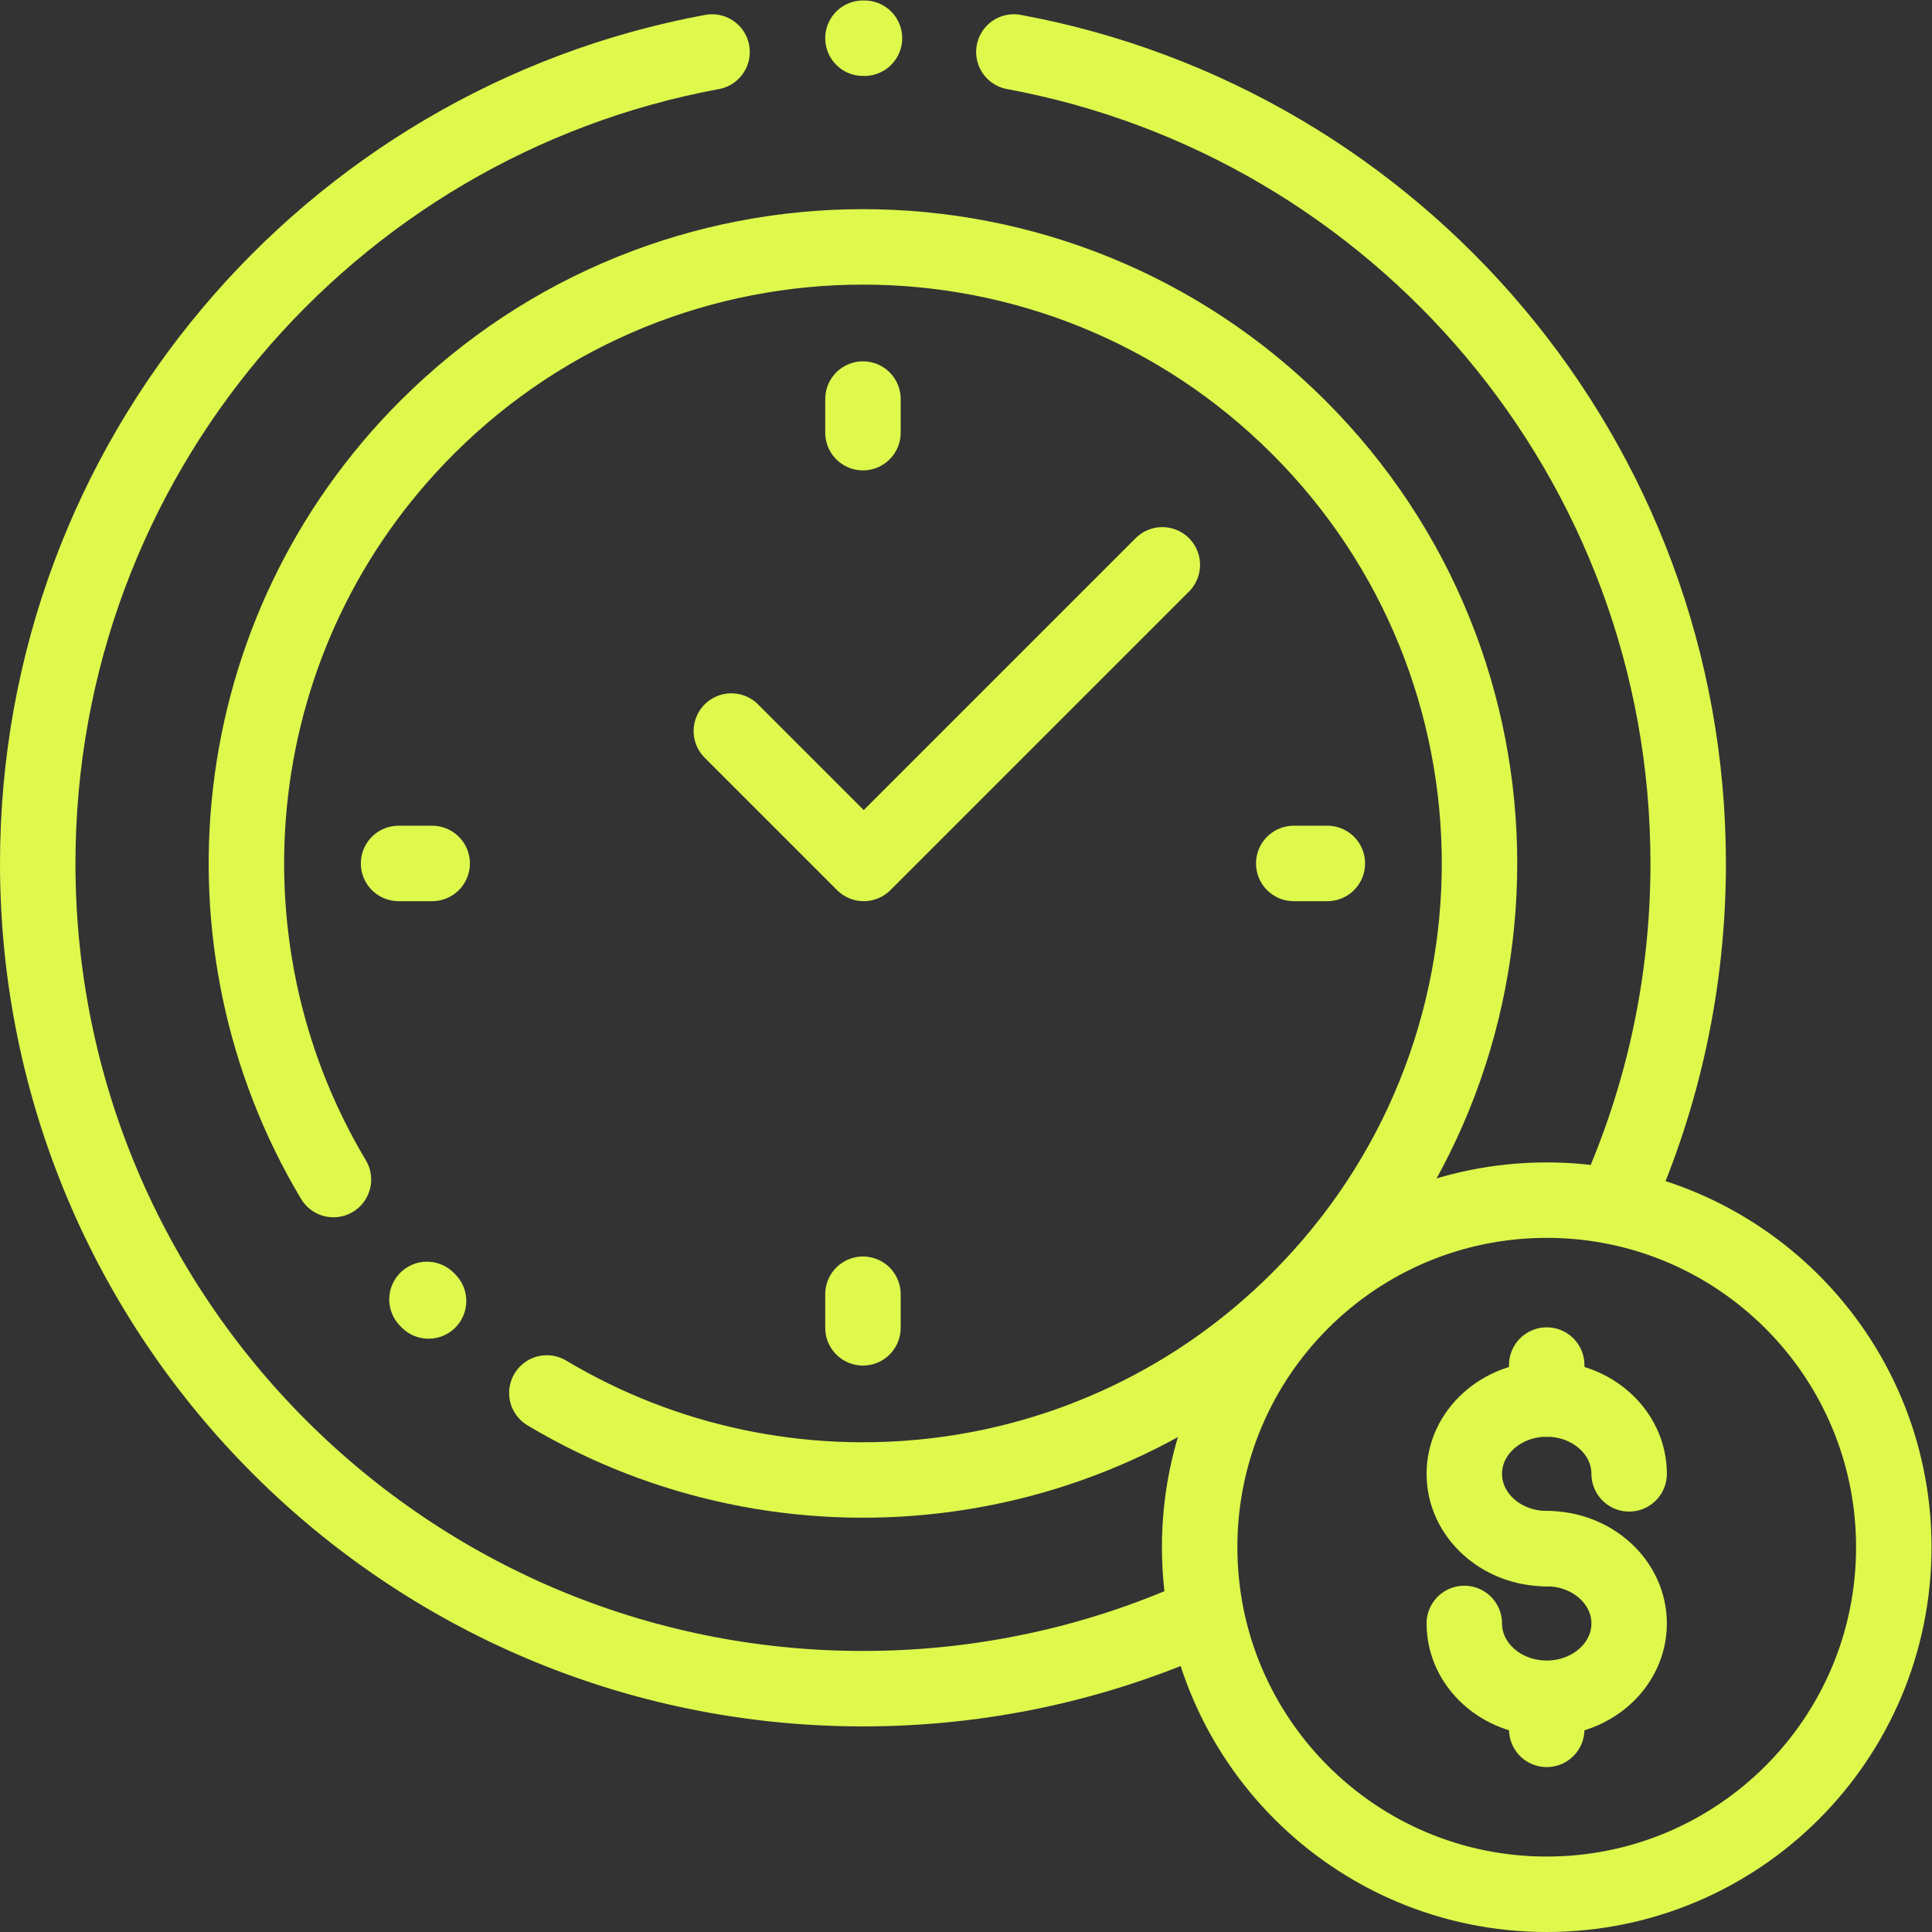 <svg xml:space="preserve" width="300" height="300" viewBox="0 0 682.667 682.667" xmlns="http://www.w3.org/2000/svg"><rect x="0" y="0" width="682.667" height="682.667" fill="#333333" stroke="none"/><g><defs><clipPath clipPathUnits="userSpaceOnUse" id="a"><path d="M0 512h512V0H0Z" fill="#dff84c" data-original-color="#000000ff"/></clipPath></defs><g clip-path="url(#a)" transform="matrix(1.333 0 0 -1.333 0 682.667)"><path d="M0 0c-101.71-18.795-178.749-107.951-178.749-215.101 0-120.812 97.937-218.75 218.75-218.75 31.79 0 61.996 6.781 89.25 18.976" style="stroke-linecap:round;stroke-linejoin:round;stroke-miterlimit:10;stroke-dasharray:none" fill="none" stroke="#dff84c" data-original-stroke-color="#000000ff" stroke-width="20" data-original-stroke-width="20" transform="translate(188.75 498.351)"/><path d="M0 0h-.402" style="stroke-linecap:round;stroke-linejoin:round;stroke-miterlimit:10;stroke-dasharray:none" fill="none" stroke="#dff84c" data-original-stroke-color="#000000ff" stroke-width="20" data-original-stroke-width="20" transform="translate(229.152 502)"/><path d="M0 0c12.195 27.255 18.976 57.461 18.976 89.252 0 107.15-77.039 196.306-178.749 215.101" style="stroke-linecap:round;stroke-linejoin:round;stroke-miterlimit:10;stroke-dasharray:none" fill="none" stroke="#dff84c" data-original-stroke-color="#000000ff" stroke-width="20" data-original-stroke-width="20" transform="translate(428.524 193.998)"/><path d="m0 0 .418-.416" style="stroke-linecap:round;stroke-linejoin:round;stroke-miterlimit:10;stroke-dasharray:none" fill="none" stroke="#dff84c" data-original-stroke-color="#000000ff" stroke-width="20" data-original-stroke-width="20" transform="translate(113.185 167.685)"/><path d="M0 0c62.768-37.534 145.292-29.268 199.359 24.799 63.825 63.825 63.825 167.305 0 231.13-63.825 63.825-167.306 63.825-231.131 0-54.067-54.067-62.333-136.59-24.798-199.359" style="stroke-linecap:round;stroke-linejoin:round;stroke-miterlimit:10;stroke-dasharray:none" fill="none" stroke="#dff84c" data-original-stroke-color="#000000ff" stroke-width="20" data-original-stroke-width="20" transform="translate(144.957 142.886)"/><path d="m0 0 35.096-35.096 79.15 79.151" style="stroke-linecap:round;stroke-linejoin:round;stroke-miterlimit:10;stroke-dasharray:none" fill="none" stroke="#dff84c" data-original-stroke-color="#000000ff" stroke-width="20" data-original-stroke-width="20" transform="translate(193.862 318.346)"/><path d="M0 0v-8.906" style="stroke-linecap:round;stroke-linejoin:round;stroke-miterlimit:10;stroke-dasharray:none" fill="none" stroke="#dff84c" data-original-stroke-color="#000000ff" stroke-width="20" data-original-stroke-width="20" transform="translate(228.75 406.348)"/><path d="M0 0v8.906" style="stroke-linecap:round;stroke-linejoin:round;stroke-miterlimit:10;stroke-dasharray:none" fill="none" stroke="#dff84c" data-original-stroke-color="#000000ff" stroke-width="20" data-original-stroke-width="20" transform="translate(228.75 160.152)"/><path d="M0 0h8.906" style="stroke-linecap:round;stroke-linejoin:round;stroke-miterlimit:10;stroke-dasharray:none" fill="none" stroke="#dff84c" data-original-stroke-color="#000000ff" stroke-width="20" data-original-stroke-width="20" transform="translate(105.652 283.25)"/><path d="M0 0h-8.906" style="stroke-linecap:round;stroke-linejoin:round;stroke-miterlimit:10;stroke-dasharray:none" fill="none" stroke="#dff84c" data-original-stroke-color="#000000ff" stroke-width="20" data-original-stroke-width="20" transform="translate(351.848 283.25)"/><path d="M0 0c0-10.951 9.782-19.828 21.848-19.828 12.066 0 21.848 8.877 21.848 19.828 0 10.951-9.782 19.828-21.848 19.828" style="stroke-linecap:round;stroke-linejoin:round;stroke-miterlimit:10;stroke-dasharray:none" fill="none" stroke="#dff84c" data-original-stroke-color="#000000ff" stroke-width="20" data-original-stroke-width="20" transform="translate(388.152 81.792)"/><path d="M0 0c-12.066 0-21.848 8.877-21.848 19.828 0 10.951 9.782 19.828 21.848 19.828 12.066 0 21.848-8.877 21.848-19.828" style="stroke-linecap:round;stroke-linejoin:round;stroke-miterlimit:10;stroke-dasharray:none" fill="none" stroke="#dff84c" data-original-stroke-color="#000000ff" stroke-width="20" data-original-stroke-width="20" transform="translate(410 101.62)"/><path d="M0 0v-9.007" style="stroke-linecap:round;stroke-linejoin:round;stroke-miterlimit:10;stroke-dasharray:none" fill="none" stroke="#dff84c" data-original-stroke-color="#000000ff" stroke-width="20" data-original-stroke-width="20" transform="translate(410 150.284)"/><path d="M0 0v-7.255" style="stroke-linecap:round;stroke-linejoin:round;stroke-miterlimit:10;stroke-dasharray:none" fill="none" stroke="#dff84c" data-original-stroke-color="#000000ff" stroke-width="20" data-original-stroke-width="20" transform="translate(410 60.971)"/><path d="M0 0c0 50.81-41.19 92-92 92s-92-41.19-92-92 41.19-92 92-92S0-50.81 0 0z" style="stroke-linecap:round;stroke-linejoin:round;stroke-miterlimit:10;stroke-dasharray:none" fill="none" stroke="#dff84c" data-original-stroke-color="#000000ff" stroke-width="20" data-original-stroke-width="20" transform="translate(502 102)"/></g></g></svg>